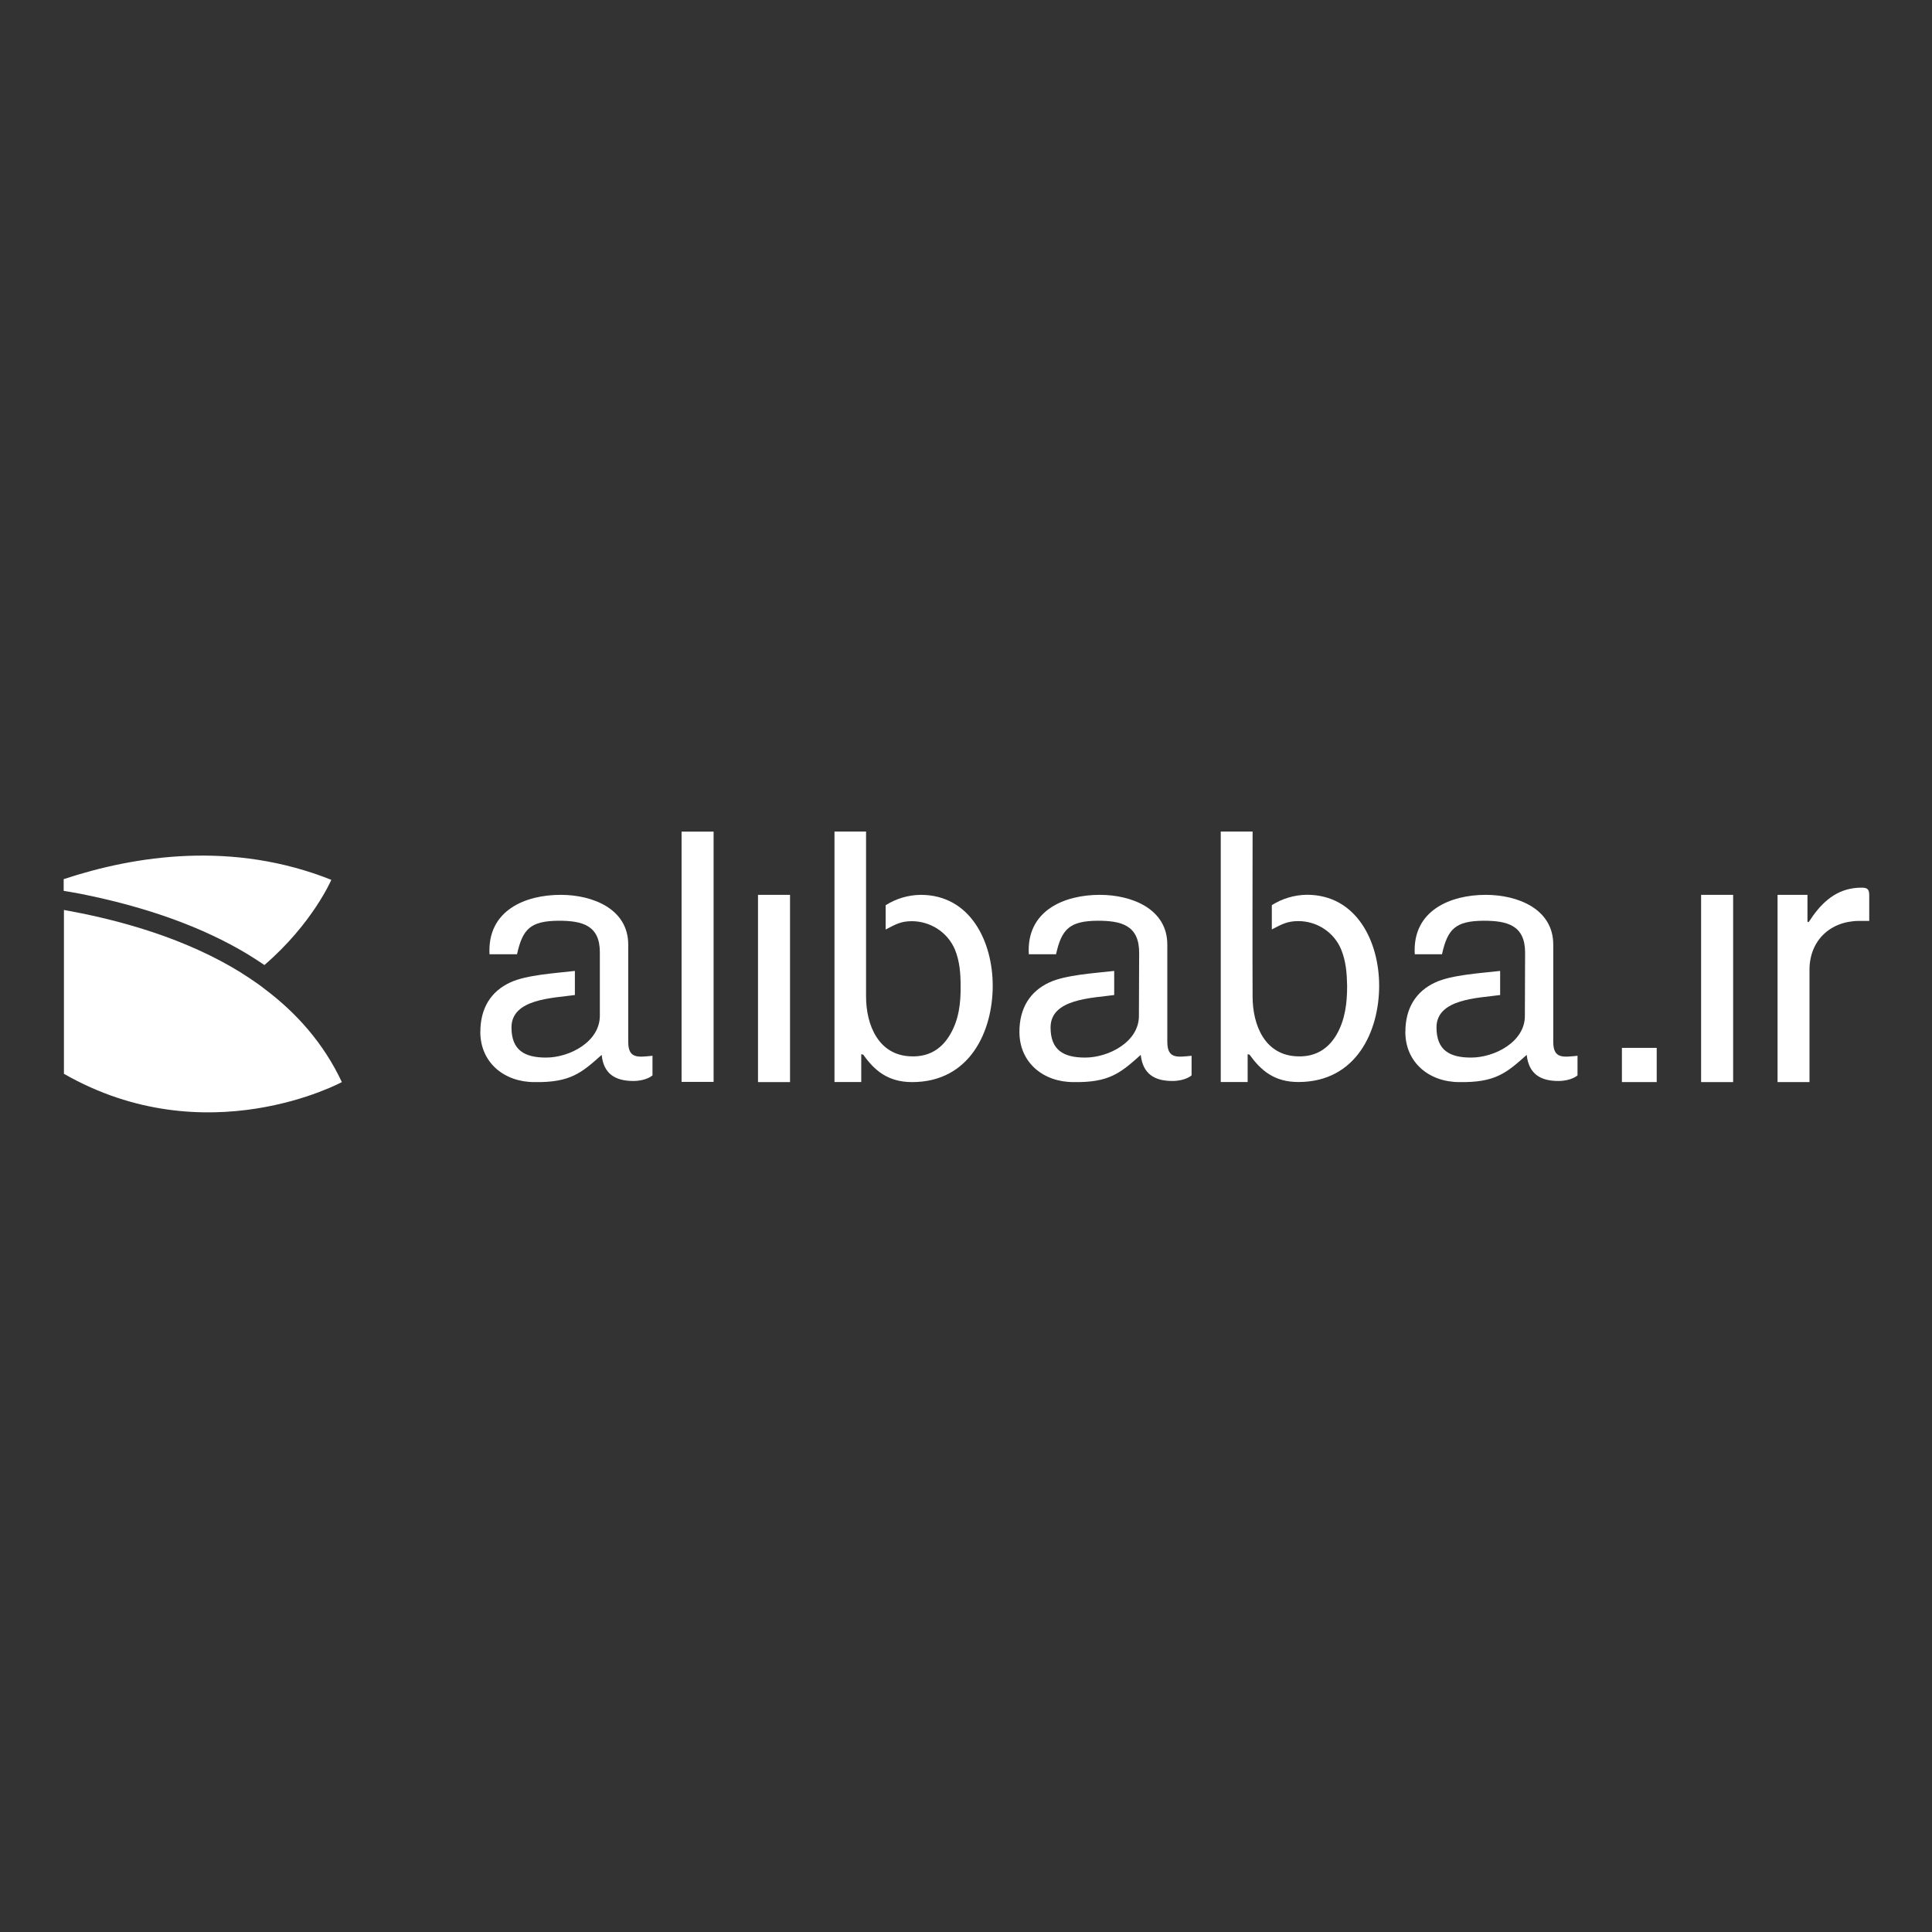 <svg xmlns="http://www.w3.org/2000/svg" width="100" height="100" viewBox="0 0 100 100" fill="none"><rect x="0" y="0" width="100" height="100" fill="#333333" stroke="none"/><g clip-path="url(#clip0_1_251)"><rect x="35.278" y="43.044" width="1.658" height="12.954" fill="white"></rect><rect x="83.95" y="54.238" width="1.801" height="1.77" fill="white"></rect><path d="M64.672 54.588L64.578 54.564V56.005H63.186V43.041H64.834C64.834 45.882 64.822 48.737 64.834 51.579C64.834 53.047 65.461 54.655 67.203 54.677C68.079 54.7 68.732 54.305 69.17 53.57C69.632 52.778 69.727 51.905 69.727 51.02C69.715 50.379 69.667 49.751 69.418 49.144C69.051 48.258 68.176 47.678 67.203 47.676C66.61 47.676 66.327 47.852 65.829 48.107V46.85C66.37 46.508 66.998 46.322 67.641 46.313C70.224 46.313 71.385 48.749 71.385 51.02C71.385 53.361 70.212 56.005 67.203 56.005C65.947 56.005 65.26 55.4 64.672 54.584V54.588Z" fill="white"></path><path d="M72.742 53.412C72.742 52.201 73.274 51.317 74.293 50.849C75.135 50.456 76.652 50.371 77.647 50.255V51.502C76.51 51.664 74.353 51.688 74.353 53.179C74.353 54.358 75.028 54.74 76.142 54.74C77.362 54.74 78.939 53.924 78.927 52.573L78.939 49.312C78.939 47.89 78.015 47.657 76.793 47.657C75.336 47.669 74.929 48.077 74.637 49.393H73.228C73.094 47.109 75.099 46.317 76.9 46.317C78.571 46.317 80.396 47.052 80.396 48.892V53.924C80.396 54.821 80.917 54.716 81.652 54.647V55.661C81.652 55.661 81.343 55.951 80.656 55.951C79.723 55.951 79.128 55.578 79.022 54.6C77.979 55.532 77.398 56.04 75.537 56.009C73.974 56.009 72.74 54.997 72.74 53.412H72.742Z" fill="white"></path><path d="M52.765 53.412C52.765 52.201 53.298 51.317 54.317 50.849C55.159 50.456 56.676 50.371 57.671 50.255V51.502C56.533 51.664 54.377 51.688 54.377 53.179C54.377 54.358 55.052 54.74 56.166 54.74C57.386 54.74 58.962 53.924 58.95 52.573L58.962 49.312C58.962 47.89 58.038 47.657 56.817 47.657C55.372 47.669 54.952 48.077 54.66 49.393H53.251C53.118 47.109 55.116 46.317 56.925 46.317C58.595 46.317 60.42 47.052 60.42 48.892V53.924C60.42 54.821 60.94 54.716 61.676 54.647V55.661C61.676 55.661 61.367 55.951 60.679 55.951C59.747 55.951 59.152 55.578 59.045 54.6C58.002 55.532 57.422 56.04 55.562 56.009C53.997 56.009 52.765 54.997 52.765 53.412Z" fill="white"></path><path d="M24.863 53.412C24.863 52.201 25.395 51.317 26.415 50.849C27.256 50.456 28.773 50.371 29.756 50.255V51.502C28.631 51.664 26.474 51.688 26.474 53.179C26.474 54.358 27.15 54.74 28.263 54.74C29.483 54.74 31.048 53.924 31.048 52.573V49.312C31.059 47.89 30.136 47.657 28.917 47.657C27.46 47.669 27.052 48.077 26.761 49.393H25.337C25.218 47.109 27.202 46.317 29.021 46.317C30.692 46.317 32.517 47.052 32.517 48.892V53.924C32.517 54.821 33.038 54.716 33.773 54.647V55.661C33.773 55.661 33.464 55.951 32.777 55.951C31.845 55.951 31.237 55.578 31.143 54.6C30.1 55.532 29.519 56.04 27.659 56.009C26.095 56.009 24.861 54.997 24.861 53.412H24.863Z" fill="white"></path><path d="M44.673 54.588L44.578 54.564V56.005H43.193V43.041H44.827V51.579C44.827 53.047 45.467 54.655 47.197 54.677C48.073 54.7 48.726 54.305 49.164 53.57C49.638 52.778 49.733 51.905 49.721 51.02C49.721 50.379 49.673 49.751 49.425 49.144C49.05 48.263 48.175 47.687 47.203 47.68C46.611 47.68 46.339 47.856 45.841 48.111V46.854C46.382 46.511 47.01 46.325 47.654 46.317C50.237 46.317 51.383 48.753 51.383 51.023C51.383 53.365 50.211 56.009 47.213 56.009C45.957 56.009 45.258 55.404 44.682 54.588H44.673Z" fill="white"></path><rect x="39.234" y="46.317" width="1.658" height="9.692" fill="white"></rect><path d="M93.666 56.009H92.006V46.318H93.554V47.705C93.577 47.717 93.589 47.729 93.613 47.729C93.695 47.624 93.767 47.507 93.838 47.403C94.46 46.536 95.23 45.945 96.351 45.945C96.647 45.945 96.751 46.014 96.751 46.338V47.666H96.218C94.713 47.678 93.659 48.703 93.659 50.194V56.006L93.666 56.009Z" fill="white"></path><rect x="88.049" y="46.317" width="1.658" height="9.692" fill="white"></rect><path d="M3.296 45.504V46.11C3.575 46.158 3.86 46.203 4.135 46.257C7.598 46.943 10.504 47.992 12.835 49.4C13.126 49.58 13.413 49.762 13.686 49.95C16.182 47.801 17.149 45.54 17.149 45.54C12.06 43.513 7.024 44.273 3.296 45.504Z" fill="white"></path><path d="M13.723 51.208C13.457 50.996 13.165 50.795 12.873 50.602C12.587 50.409 12.289 50.227 11.99 50.053C8.999 48.331 5.645 47.519 3.309 47.099V55.58C10.689 59.804 17.694 56.009 17.694 56.009C16.753 54 15.343 52.428 13.723 51.208Z" fill="white"></path></g><defs><clipPath id="clip0_1_251"><rect width="100" height="100" fill="white"></rect></clipPath></defs></svg>